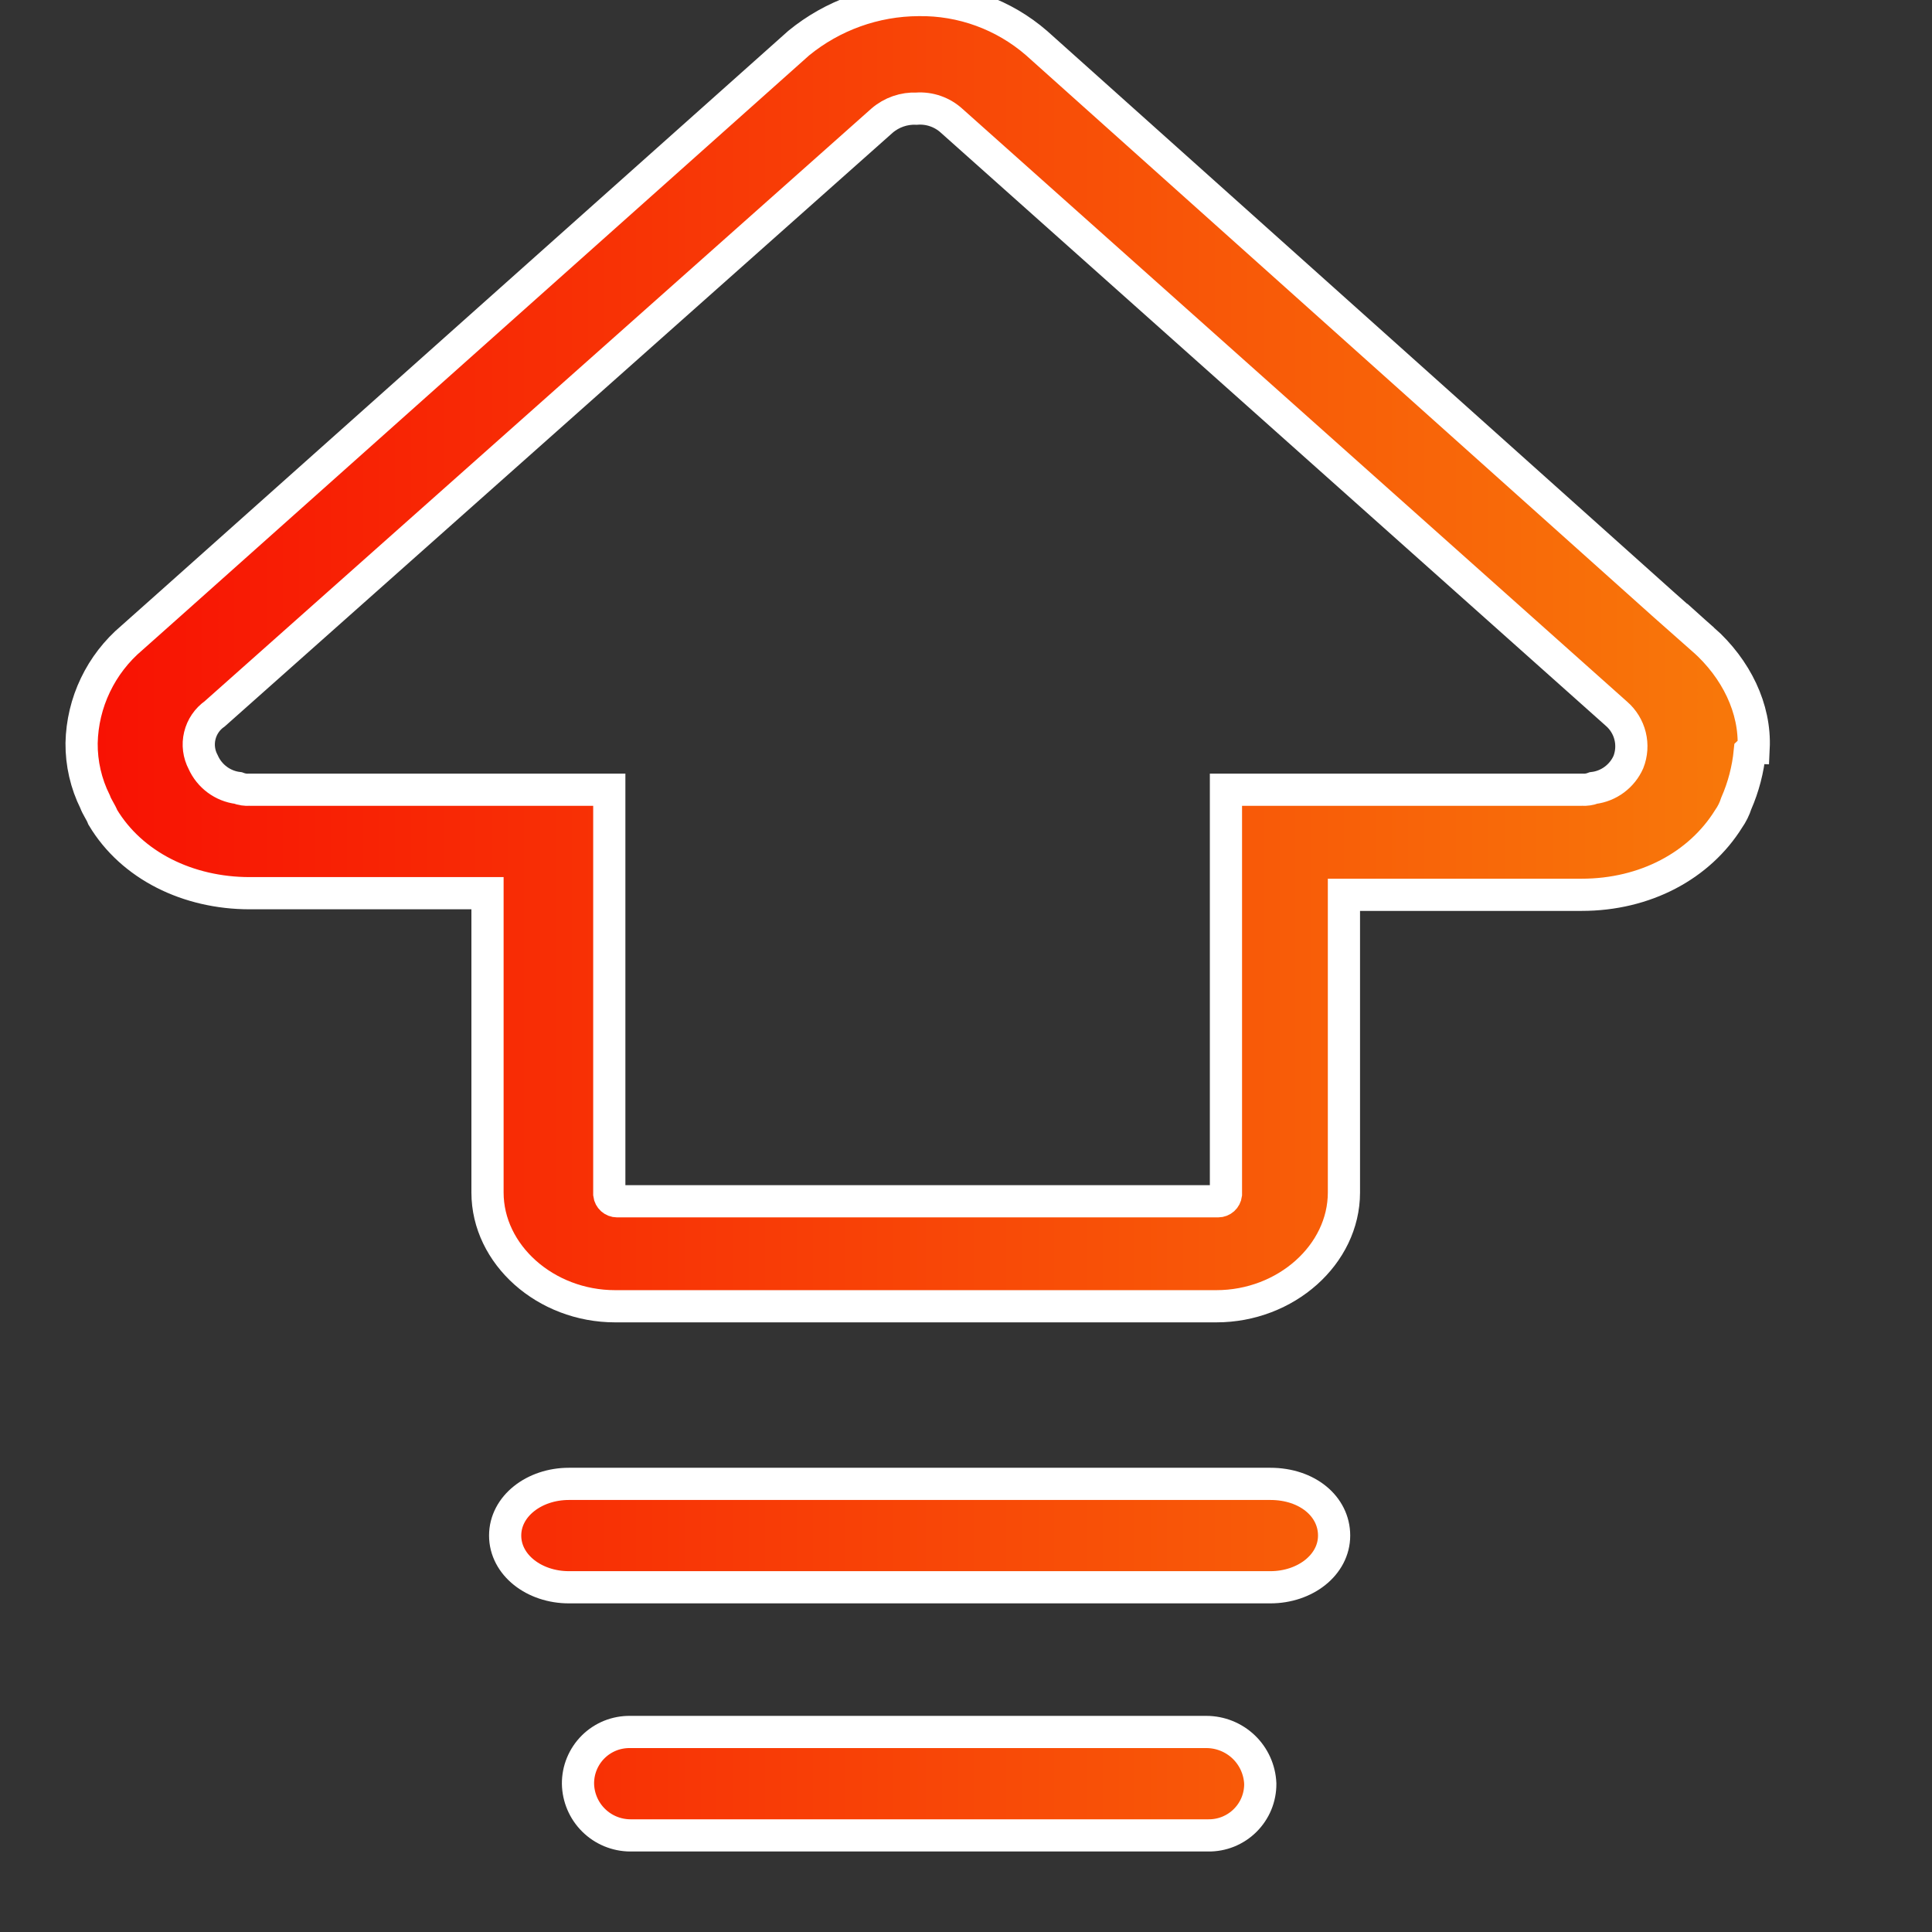<svg width="60" height="60" viewBox="0 0 60 60" fill="none" xmlns="http://www.w3.org/2000/svg">
<rect x="0" y="0" width="60" height="60" fill="#333333" stroke="none"/>
<g clip-path="url(#clip0_838_6127)">
<path d="M52.9 19.866L51.688 18.794L32.191 1.338C31.175 0.457 29.871 -0.019 28.527 0.001C27.17 0.007 25.856 0.479 24.806 1.338L5.296 18.741L4.095 19.81C3.618 20.213 3.232 20.713 2.963 21.276C2.693 21.839 2.547 22.454 2.534 23.078C2.529 23.709 2.672 24.333 2.953 24.899C3.011 25.061 3.131 25.22 3.193 25.382C4.092 26.882 5.835 27.739 7.756 27.739H15.14V37.034C15.14 38.961 16.942 40.567 19.104 40.567H37.774C39.935 40.567 41.737 38.961 41.737 37.034V27.789H49.118C51.098 27.789 52.78 26.879 53.682 25.432C53.786 25.284 53.867 25.121 53.922 24.949C54.145 24.439 54.286 23.897 54.341 23.343C54.4 23.29 54.4 23.237 54.461 23.237C54.52 22.005 53.922 20.774 52.9 19.863V19.866ZM50.571 23.667C50.475 23.883 50.325 24.07 50.136 24.211C49.946 24.352 49.724 24.442 49.49 24.471C49.375 24.515 49.252 24.534 49.129 24.525H38.073V37.092C38.065 37.151 38.037 37.205 37.993 37.245C37.949 37.284 37.892 37.307 37.832 37.307H19.162C19.103 37.307 19.046 37.284 19.002 37.245C18.958 37.205 18.929 37.151 18.922 37.092V24.525H7.751C7.628 24.534 7.505 24.515 7.39 24.471C7.156 24.442 6.934 24.352 6.744 24.211C6.555 24.07 6.405 23.883 6.309 23.667C6.176 23.416 6.138 23.125 6.205 22.849C6.271 22.573 6.437 22.33 6.67 22.167L27.39 3.749C27.689 3.49 28.076 3.356 28.471 3.374C28.667 3.36 28.864 3.386 29.05 3.451C29.235 3.515 29.406 3.616 29.552 3.749L50.202 22.167C50.411 22.348 50.559 22.59 50.625 22.859C50.691 23.127 50.672 23.41 50.571 23.667ZM37.472 53.788H19.57C19.358 53.785 19.146 53.824 18.949 53.903C18.752 53.983 18.573 54.1 18.422 54.25C18.271 54.4 18.152 54.578 18.071 54.774C17.989 54.971 17.949 55.181 17.95 55.394C17.957 55.82 18.13 56.227 18.433 56.527C18.735 56.827 19.144 56.997 19.57 57H37.52C37.732 57.003 37.943 56.964 38.14 56.885C38.337 56.805 38.517 56.687 38.667 56.538C38.818 56.388 38.938 56.21 39.019 56.014C39.1 55.817 39.141 55.606 39.139 55.394C39.121 54.962 38.937 54.553 38.625 54.254C38.312 53.955 37.896 53.788 37.464 53.788H37.472ZM39.452 46.083H17.668C16.587 46.083 15.688 46.778 15.688 47.688C15.688 48.599 16.587 49.294 17.668 49.294H39.452C40.533 49.294 41.432 48.599 41.432 47.688C41.432 46.778 40.594 46.083 39.452 46.083Z" fill="url(#paint0_linear_838_6127)" stroke="white"/>
</g>
<defs>
<linearGradient id="paint0_linear_838_6127" x1="2.533" y1="28.469" x2="54.465" y2="28.468" gradientUnits="userSpaceOnUse">
<stop stop-color="#F81103"/>
<stop offset="1" stop-color="#F8790A"/>
</linearGradient>
<clipPath id="clip0_838_6127">
<rect width="60" height="60" fill="white"/>
</clipPath>
</defs>
</svg>
